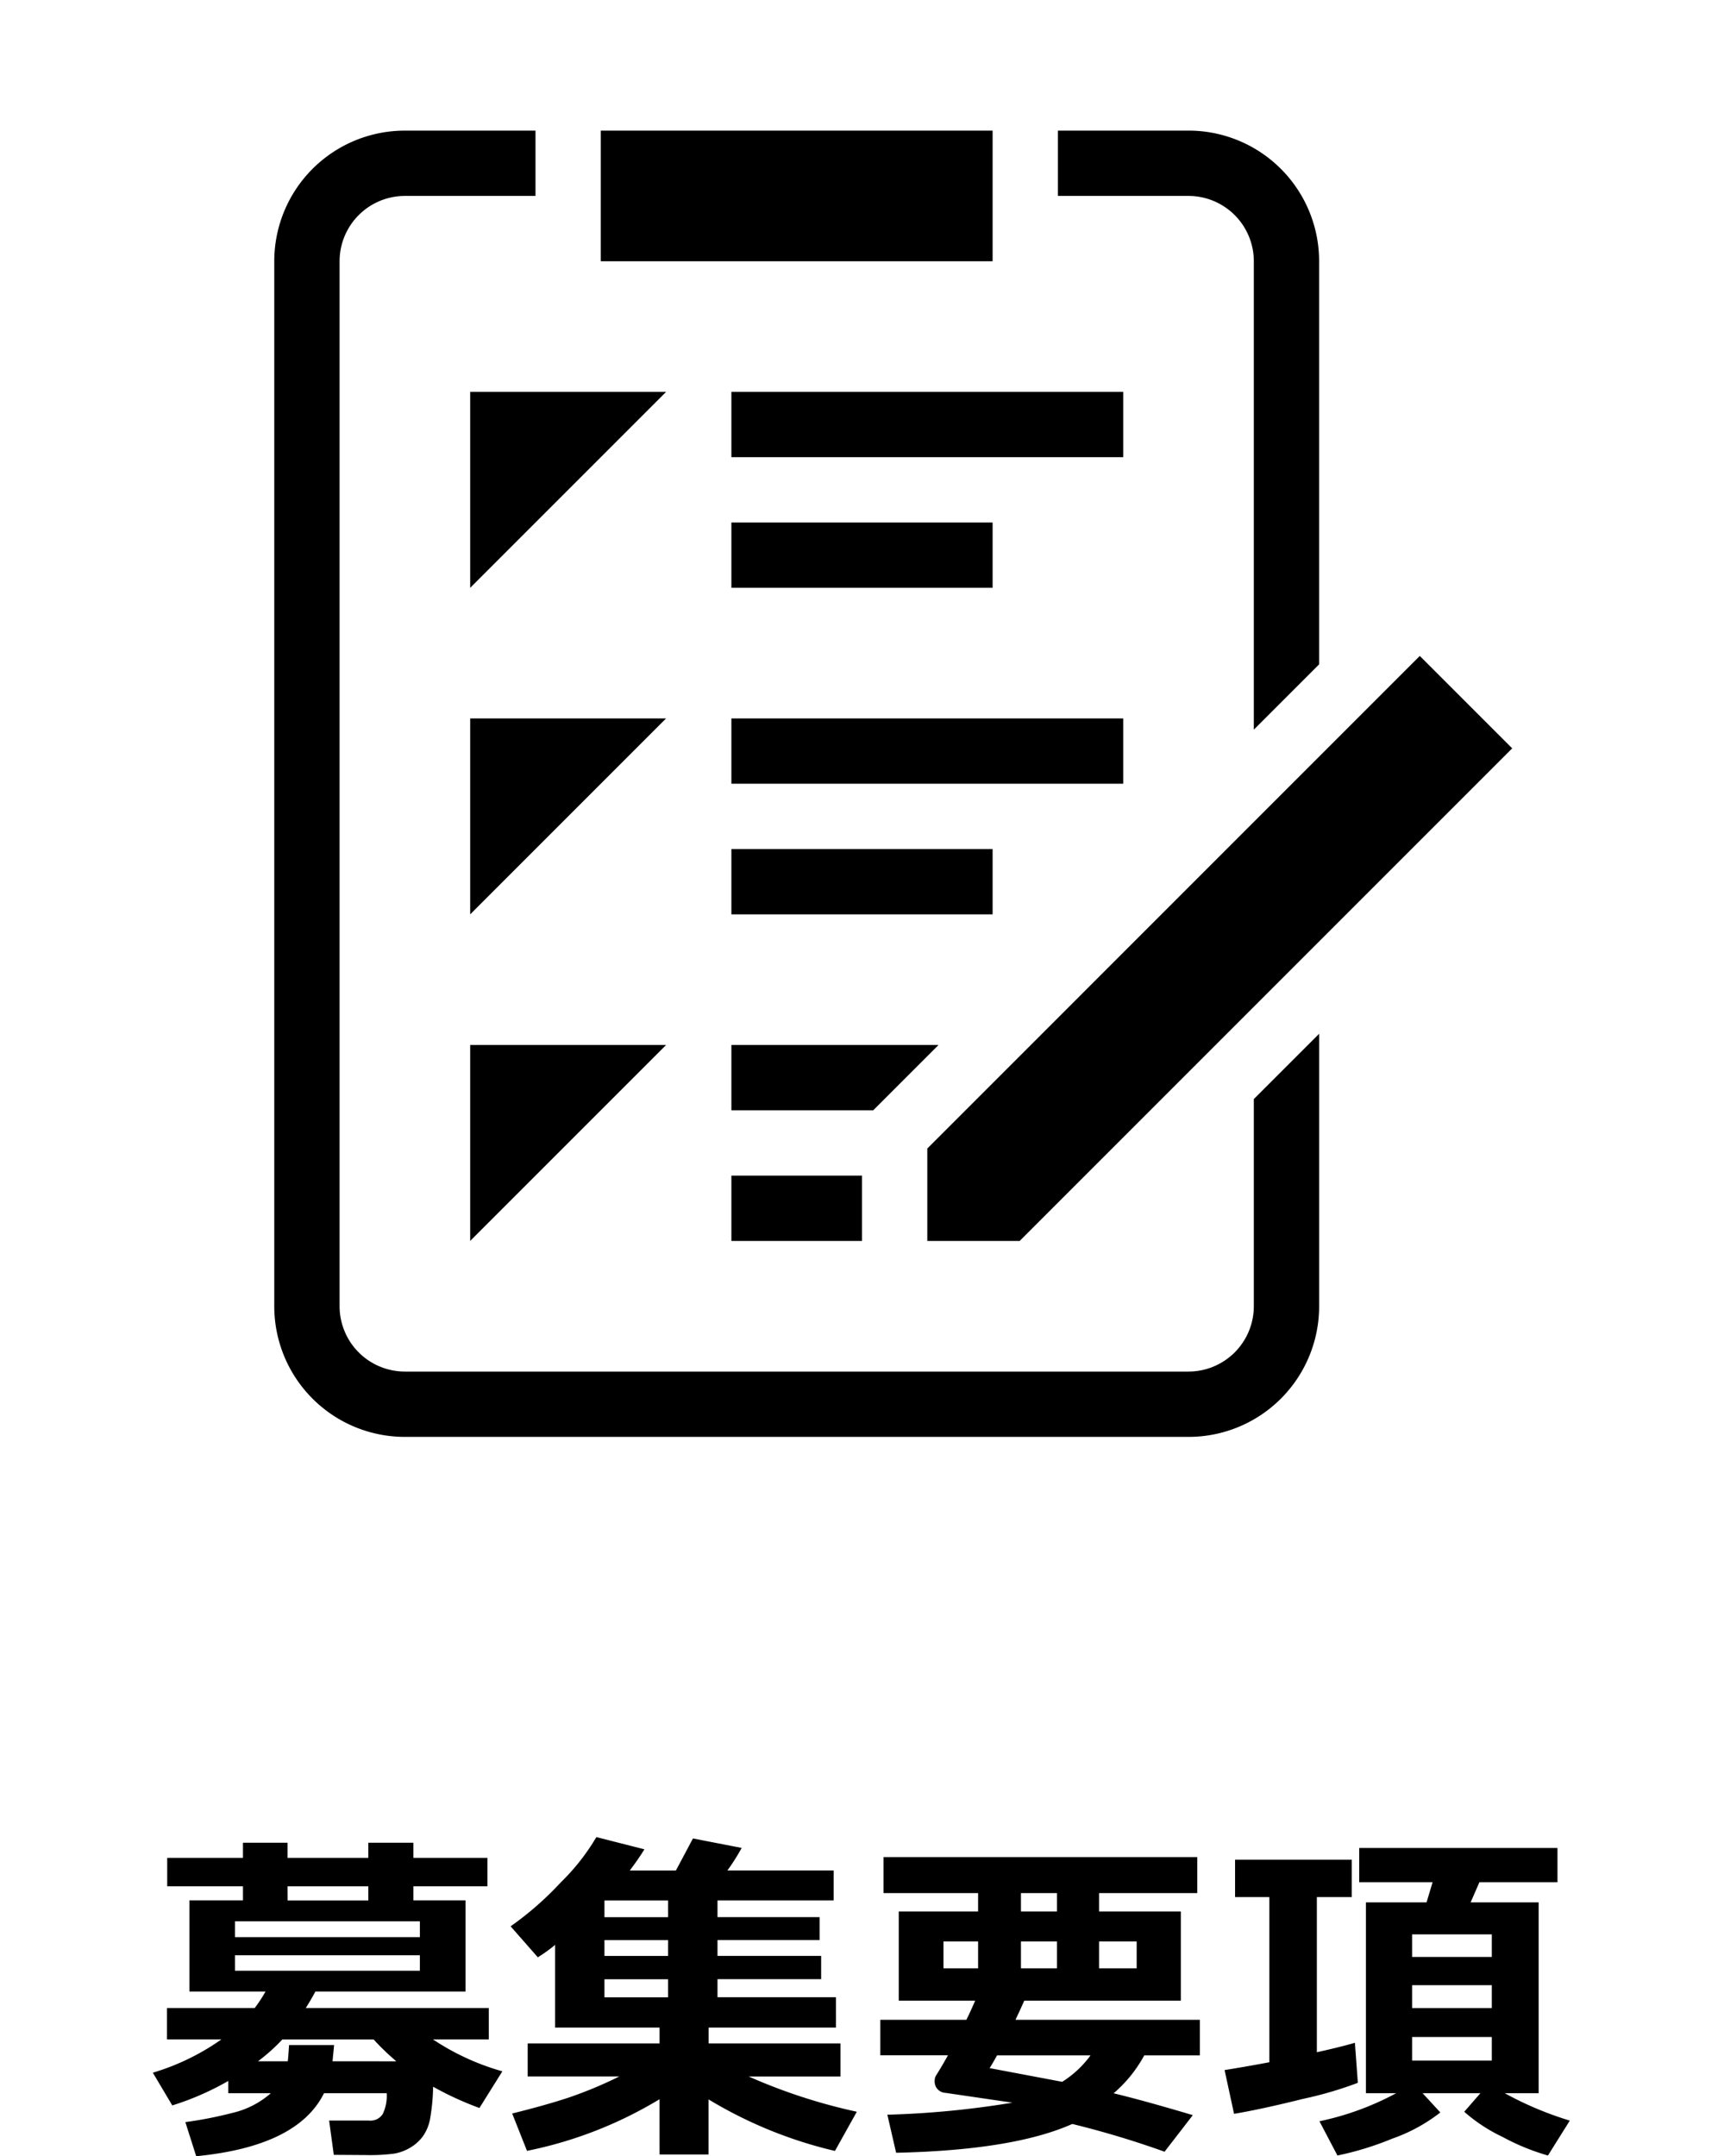 <svg id="トップアンカーリンク" xmlns="http://www.w3.org/2000/svg" xmlns:xlink="http://www.w3.org/1999/xlink" width="88" height="110.046" viewBox="0 0 88 110.046">
  <defs>
    <clipPath id="clip-path">
      <rect id="長方形_164290" data-name="長方形 164290" width="80" height="80" transform="translate(8)" fill="#a0a0a5"/>
    </clipPath>
  </defs>
  <rect id="長方形_164286" data-name="長方形 164286" width="88" height="96" fill="none"/>
  <g id="マスクグループ_105" data-name="マスクグループ 105" clip-path="url(#clip-path)">
    <g id="note_4" transform="translate(4)">
      <path id="パス_28837" data-name="パス 28837" d="M46.667,13.333h-20V6.667h20ZM20,20V30L30,20Zm33.333,0h-20v3.333h20Zm-20,10H46.667V26.667H33.333ZM20,36.667v10l10-10ZM33.333,40h20V36.667h-20Zm0,6.667H46.667V43.333H33.333ZM20,63.333l10-10H20Zm13.333,0H40V60H33.333Zm10.572-10H33.333v3.333h7.239Zm-.572,10H48.05L73.189,38.194l-4.717-4.717L43.333,58.617v4.717ZM60,13.333V37.239l3.333-3.333V13.333a6.665,6.665,0,0,0-6.667-6.667H50V10h6.667A3.336,3.336,0,0,1,60,13.333Zm0,53.333A3.336,3.336,0,0,1,56.667,70h-40a3.336,3.336,0,0,1-3.333-3.333V13.333A3.336,3.336,0,0,1,16.667,10h6.667V6.667H16.667A6.665,6.665,0,0,0,10,13.333V66.667a6.665,6.665,0,0,0,6.667,6.667h40a6.665,6.665,0,0,0,6.667-6.667V52.761L60,56.094Z"/>
      <rect id="長方形_164293" data-name="長方形 164293" width="80" height="80" fill="none"/>
    </g>
  </g>
  <g id="グループ_3289" data-name="グループ 3289" transform="translate(1.902 20)">
    <path id="パス_56023" data-name="パス 56023" d="M-18.358-3.287l-1.169,1.872A16.236,16.236,0,0,1-21.891-2.5a10.719,10.719,0,0,1-.149,1.6,2.271,2.271,0,0,1-.378.936,2.172,2.172,0,0,1-.646.576,2.414,2.414,0,0,1-.8.3,9.7,9.7,0,0,1-1.477.075L-26.962.976-27.2-.773h2.039a.741.741,0,0,0,.7-.338,2.174,2.174,0,0,0,.2-1.059h-3.2Q-28.808.545-33.985,1.046l-.554-1.74a20.321,20.321,0,0,0,2.4-.47,4.512,4.512,0,0,0,1.964-1.006H-32.35v-.624a14.251,14.251,0,0,1-2.856,1.248l-.993-1.67a12,12,0,0,0,3.5-1.7h-2.777v-1.6H-31a7.209,7.209,0,0,0,.554-.844h-3.885v-4.649h2.733v-.721h-3.867v-1.45h3.867v-.773h2.276v.773H-25.2v-.773h2.3v.773h3.779v1.45h-3.779v.721h2.663v4.649h-7.664q-.211.4-.492.844h9.343v1.6H-21.9A12.454,12.454,0,0,0-18.358-3.287Zm-10.96-8.719H-25.2v-.721h-4.122Zm6.75,1.872v-.809h-9.439v.809Zm0,1.714v-.791h-9.439v.791Zm-1.2,4.623a12.1,12.1,0,0,1-1.16-1.116h-4.658A9.607,9.607,0,0,1-30.83-3.8h1.521q.035-.343.062-.826h2.3l-.079.826Zm13.434,1.934A21.089,21.089,0,0,1-17.1.773l-.756-1.907q1.705-.422,2.874-.809a21.171,21.171,0,0,0,2.593-1.081h-4.676V-4.711h6.732V-5.52h-5.335V-9.738a7.769,7.769,0,0,1-.879.633l-1.389-1.582a16.163,16.163,0,0,0,2.571-2.254,11.037,11.037,0,0,0,1.806-2.3l2.452.624q-.325.527-.747,1.081h2.355l.87-1.635,2.487.483a10.682,10.682,0,0,1-.729,1.151h5.423v1.529H-7.376v.853h5.212v1.169H-7.376v.809h5.291v1.187H-7.376v.923h6.047V-5.52h-6.5v.809H-1.1v1.688H-5.785a28.608,28.608,0,0,0,5.52,1.8l-1.116,2A22.259,22.259,0,0,1-7.833-1.854V.958h-2.5Zm-2.812-10.143v.853H-9.9v-.853Zm0,2.021v.809H-9.9v-.809Zm0,2v.923H-9.9v-.923ZM14.407-4.1a6.8,6.8,0,0,1-1.564,1.934q1.6.387,4.043,1.116L15.444.817A46.976,46.976,0,0,0,10.734-.6Q7.736.738,1.742.87L1.294-1.072a46.732,46.732,0,0,0,6.381-.615l-3.41-.5a.576.576,0,0,1-.554-.633.477.477,0,0,1,.07-.255q.3-.475.606-1.028H.934V-5.915H5.328q.237-.483.448-.976h-3.9v-4.553H5.926v-.94H1.1v-1.837H17.114v1.837H12.1v.94h4.175v4.553H8.281q-.167.387-.448.976h9.413V-4.1ZM8.114-12.384v.94H9.951v-.94ZM5.926-9.914H4.159v1.371H5.926Zm4.025,0H8.114v1.371H9.951Zm4.069,1.371V-9.914H12.1v1.371Zm-3.8,5.792A5.269,5.269,0,0,0,11.665-4.1H6.893q-.22.4-.378.65Zm19.3,1.564A8.579,8.579,0,0,1,27.068.149a15.517,15.517,0,0,1-2.8.861L23.35-.738a14.484,14.484,0,0,0,3.92-1.433H25.723v-9.738h3.094l.308-1.028H25.38v-1.749H35.5v1.749H31.515l-.448,1.028h3.472v9.738H32.807a17.289,17.289,0,0,0,3.322,1.4L35.013,1.011A11.509,11.509,0,0,1,32.688.057a8.361,8.361,0,0,1-1.947-1.279l.826-.949H28.615Zm2.628-7.937v-1.151H28.079v1.151Zm-4.069,2.61h4.069V-7.682H28.079Zm4.069,1.477H28.079v1.2h4.069ZM25.31-2.7a19.038,19.038,0,0,1-2.751.809q-2.232.554-3.568.773l-.483-2.232q1.151-.185,2.285-.4v-8.429H19.043v-1.907H25v1.907H23.218v7.919q1.257-.281,1.942-.483Z" transform="translate(42.098 89)"/>
  </g>
</svg>
